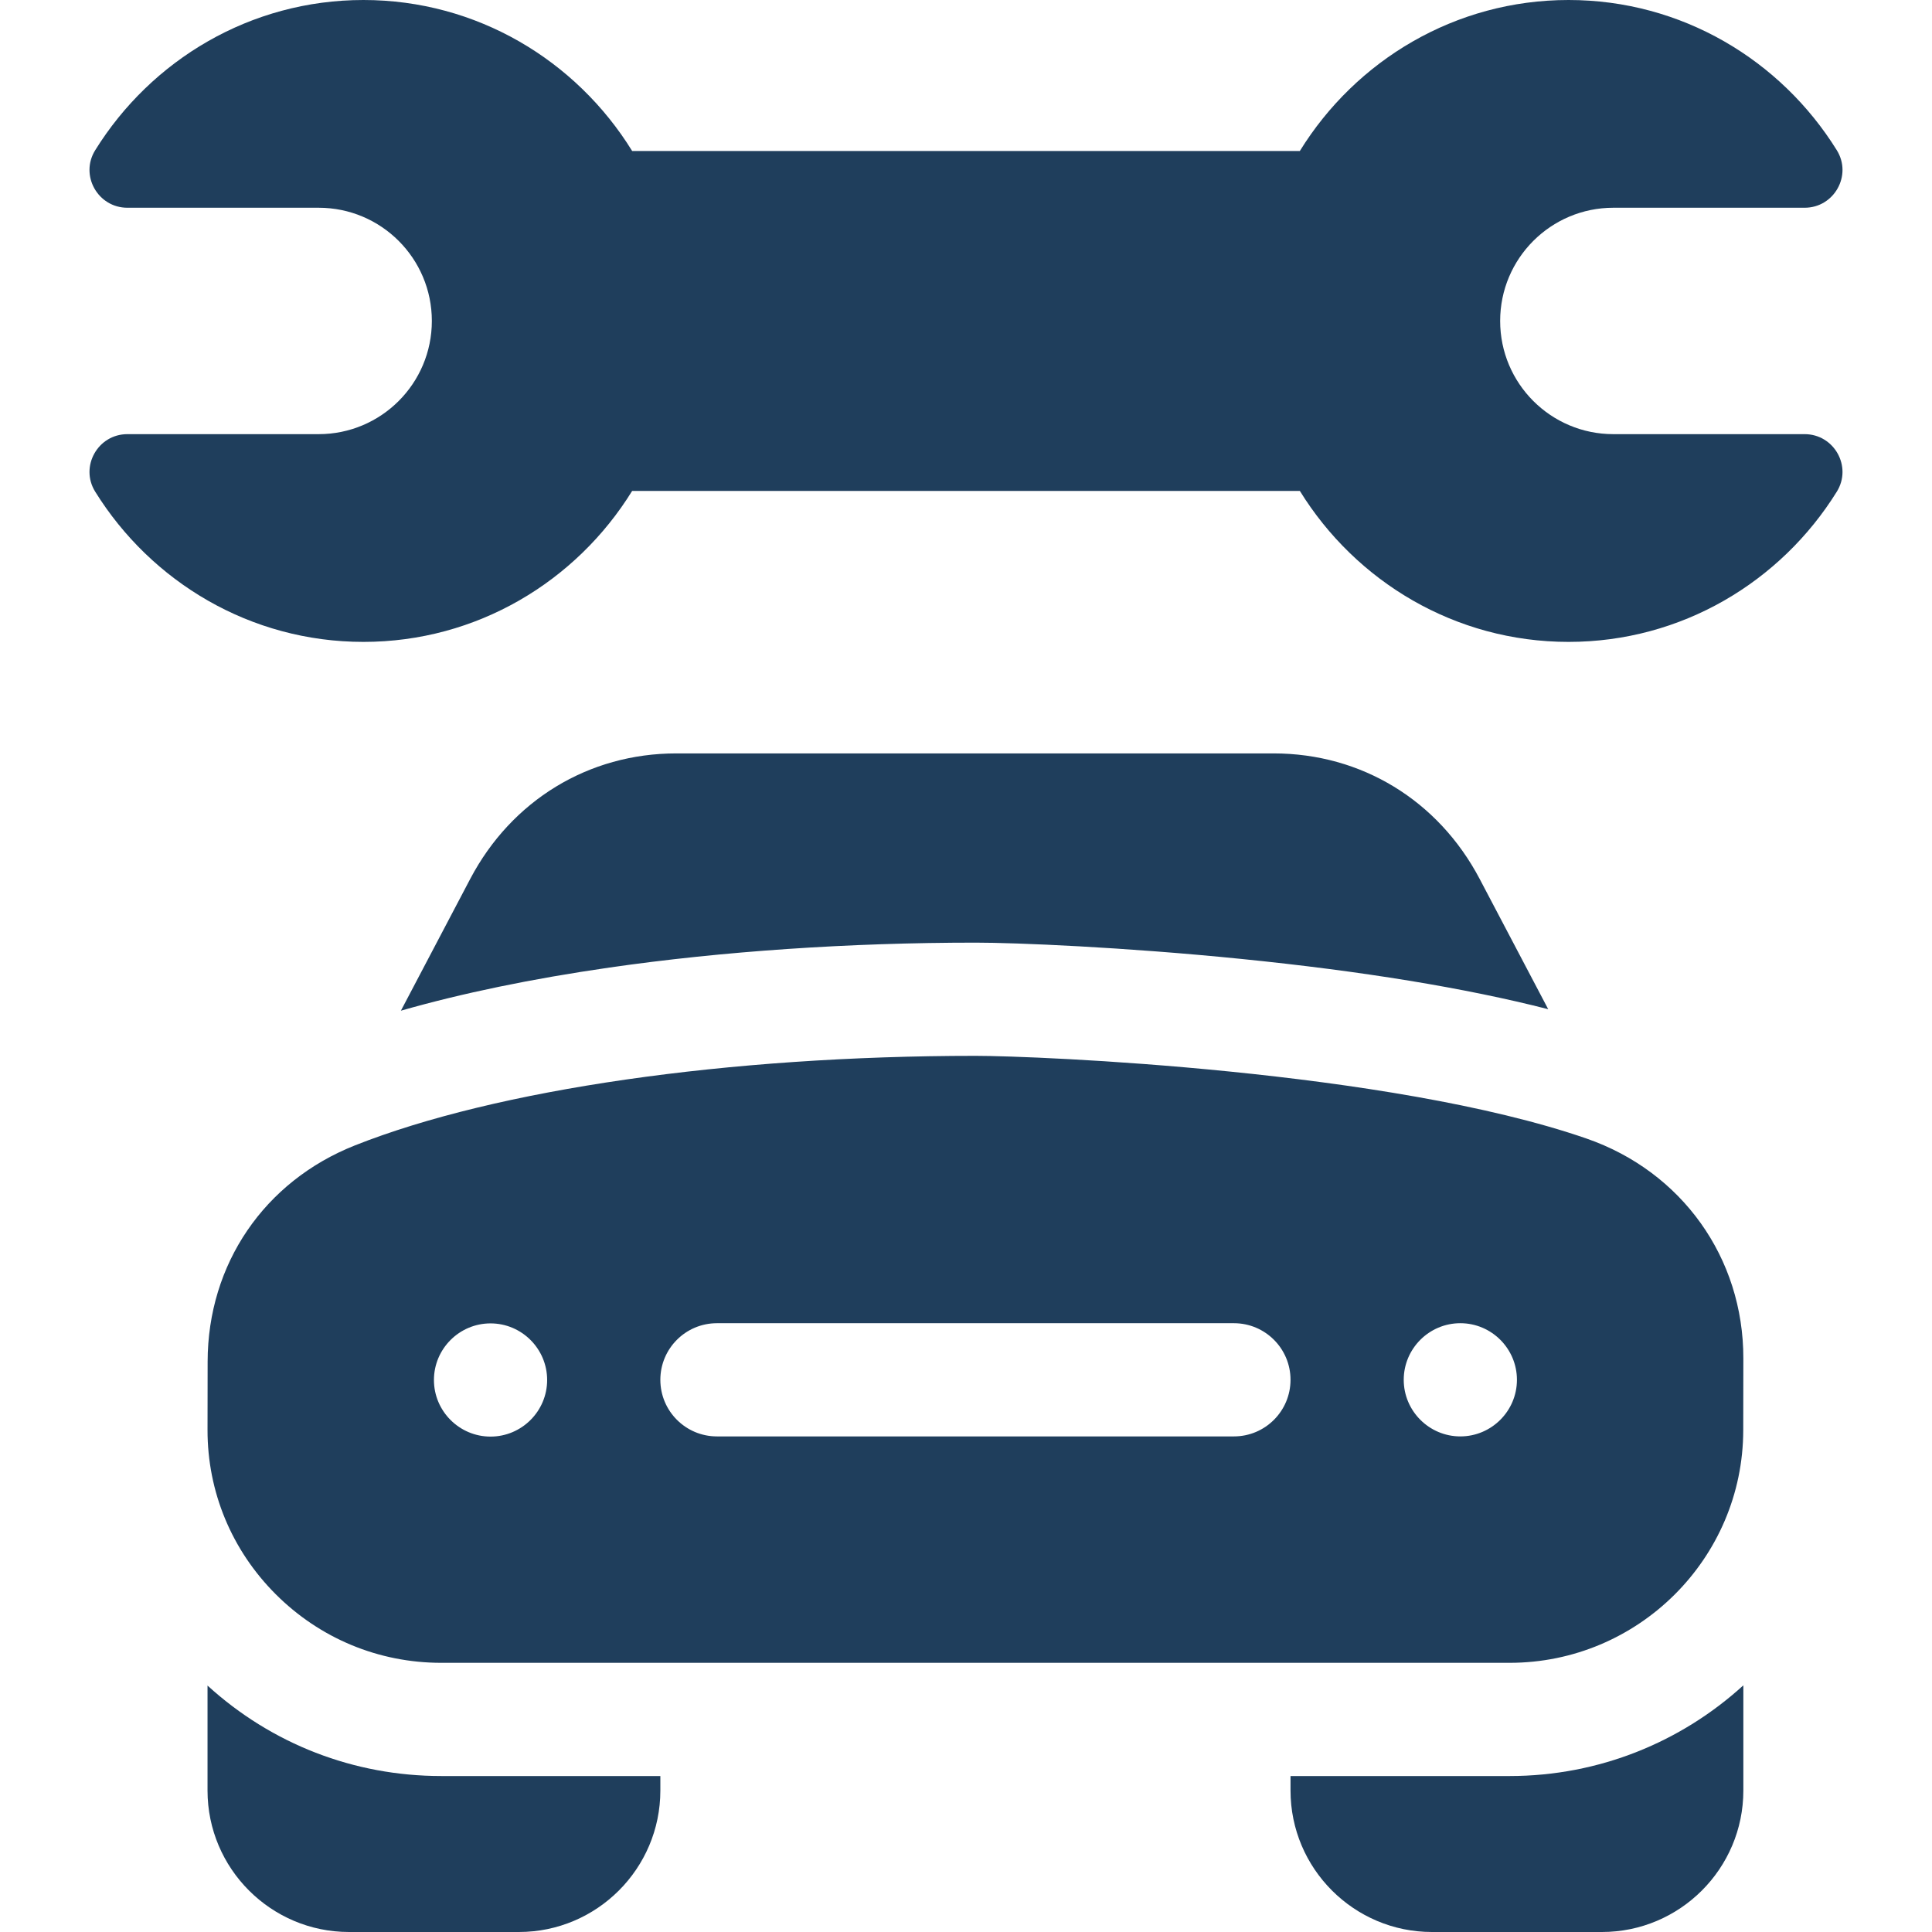 <?xml version="1.0"?>
<svg xmlns="http://www.w3.org/2000/svg" xmlns:xlink="http://www.w3.org/1999/xlink" version="1.1" id="Capa_1" x="0px" y="0px" viewBox="0 0 511.99 511.99" style="enable-background:new 0 0 511.99 511.99;" xml:space="preserve" width="512px" height="512px" class=""><g><g>
	<path d="M478.239,115.053h-50.69c-16.569,0-30-13.431-30-30v0c0-16.569,13.431-30,30-30h50.69c7.82,0,12.654-8.597,8.527-15.24   C471.91,15.896,445.629,0,415.674,0c-30.035,0-56.371,15.988-71.209,40.011H167.525C152.687,15.988,126.351,0,96.316,0   C66.361,0,40.081,15.896,25.224,39.813c-4.127,6.643,0.707,15.24,8.527,15.24h50.69c16.569,0,30,13.431,30,30v0   c0,16.568-13.431,30-30,30h-50.69c-7.82,0-12.653,8.597-8.527,15.24c14.857,23.916,41.137,39.813,71.092,39.813   c30.035,0,56.371-15.989,71.209-40.011h176.939c14.838,24.023,41.174,40.011,71.209,40.011c29.955,0,56.235-15.896,71.092-39.813   C490.893,123.65,486.059,115.053,478.239,115.053z" data-original="#000000" class="active-path" data-old_color="#1f3e5c" fill="#1f3e5c"/>
	<path d="M55.023,360.826l-0.027,18.096c-0.024,16.393,6.379,31.847,18.031,43.517c11.731,11.748,27.319,18.218,43.895,18.218   h283.12c34.096,0,61.876-27.645,61.926-61.625l0.028-19.04c0.039-26.652-16.294-49.532-41.61-58.289   c-52.309-18.092-145.643-21.898-161.852-21.898c-65.514,0-127.006,8.875-164.491,23.739   C70.013,313.072,55.062,335.021,55.023,360.826z M386.996,350.656c8.262,0,15,6.738,15,15c0,8.262-6.738,15-15,15   c-8.262,0-15-6.738-15-15C371.996,357.395,378.734,350.656,386.996,350.656z M189.995,350.656h137c8.284,0,15,6.716,15,15   s-6.716,15-15,15h-137c-8.284,0-15-6.716-15-15S181.711,350.656,189.995,350.656z M129.996,350.705c8.262,0,15,6.738,15,15   c0,8.262-6.738,15-15,15c-8.262,0-15-6.738-15-15C114.996,357.444,121.734,350.705,129.996,350.705z" data-original="#000000" class="active-path" data-old_color="#1f3e5c" fill="#1f3e5c"/>
	<path d="M328.929,254.121c32.168,3.24,59.418,7.707,81.354,13.321c-9.991-18.986-18.152-34.498-18.152-34.498   c-10.962-20.843-31.379-33.287-54.616-33.287H179.213c-23.221,0-43.631,12.431-54.598,33.251   c-2.331,4.426-9.808,18.641-18.373,34.929c16.178-4.626,34.654-8.457,55.251-11.429c29.932-4.32,63.488-6.603,97.042-6.603   C269.185,249.805,297.715,250.977,328.929,254.121z" data-original="#000000" class="active-path" data-old_color="#1f3e5c" fill="#1f3e5c"/>
	<path d="M54.996,446.686v27.82c0,20.668,16.815,37.483,37.483,37.483h45.034c20.668,0,37.483-16.815,37.483-37.483v-3.85h-58.074   C93.802,470.657,71.983,462.175,54.996,446.686z" data-original="#000000" class="active-path" data-old_color="#1f3e5c" fill="#1f3e5c"/>
	<path d="M341.996,470.657v3.85c0,20.668,16.815,37.483,37.483,37.483h45.034c20.668,0,37.483-16.815,37.483-37.483v-27.885   c-16.358,14.919-38.115,24.035-61.954,24.035H341.996z" data-original="#000000" class="active-path" data-old_color="#1f3e5c" fill="#1f3e5c"/>
</g></g> </svg>
